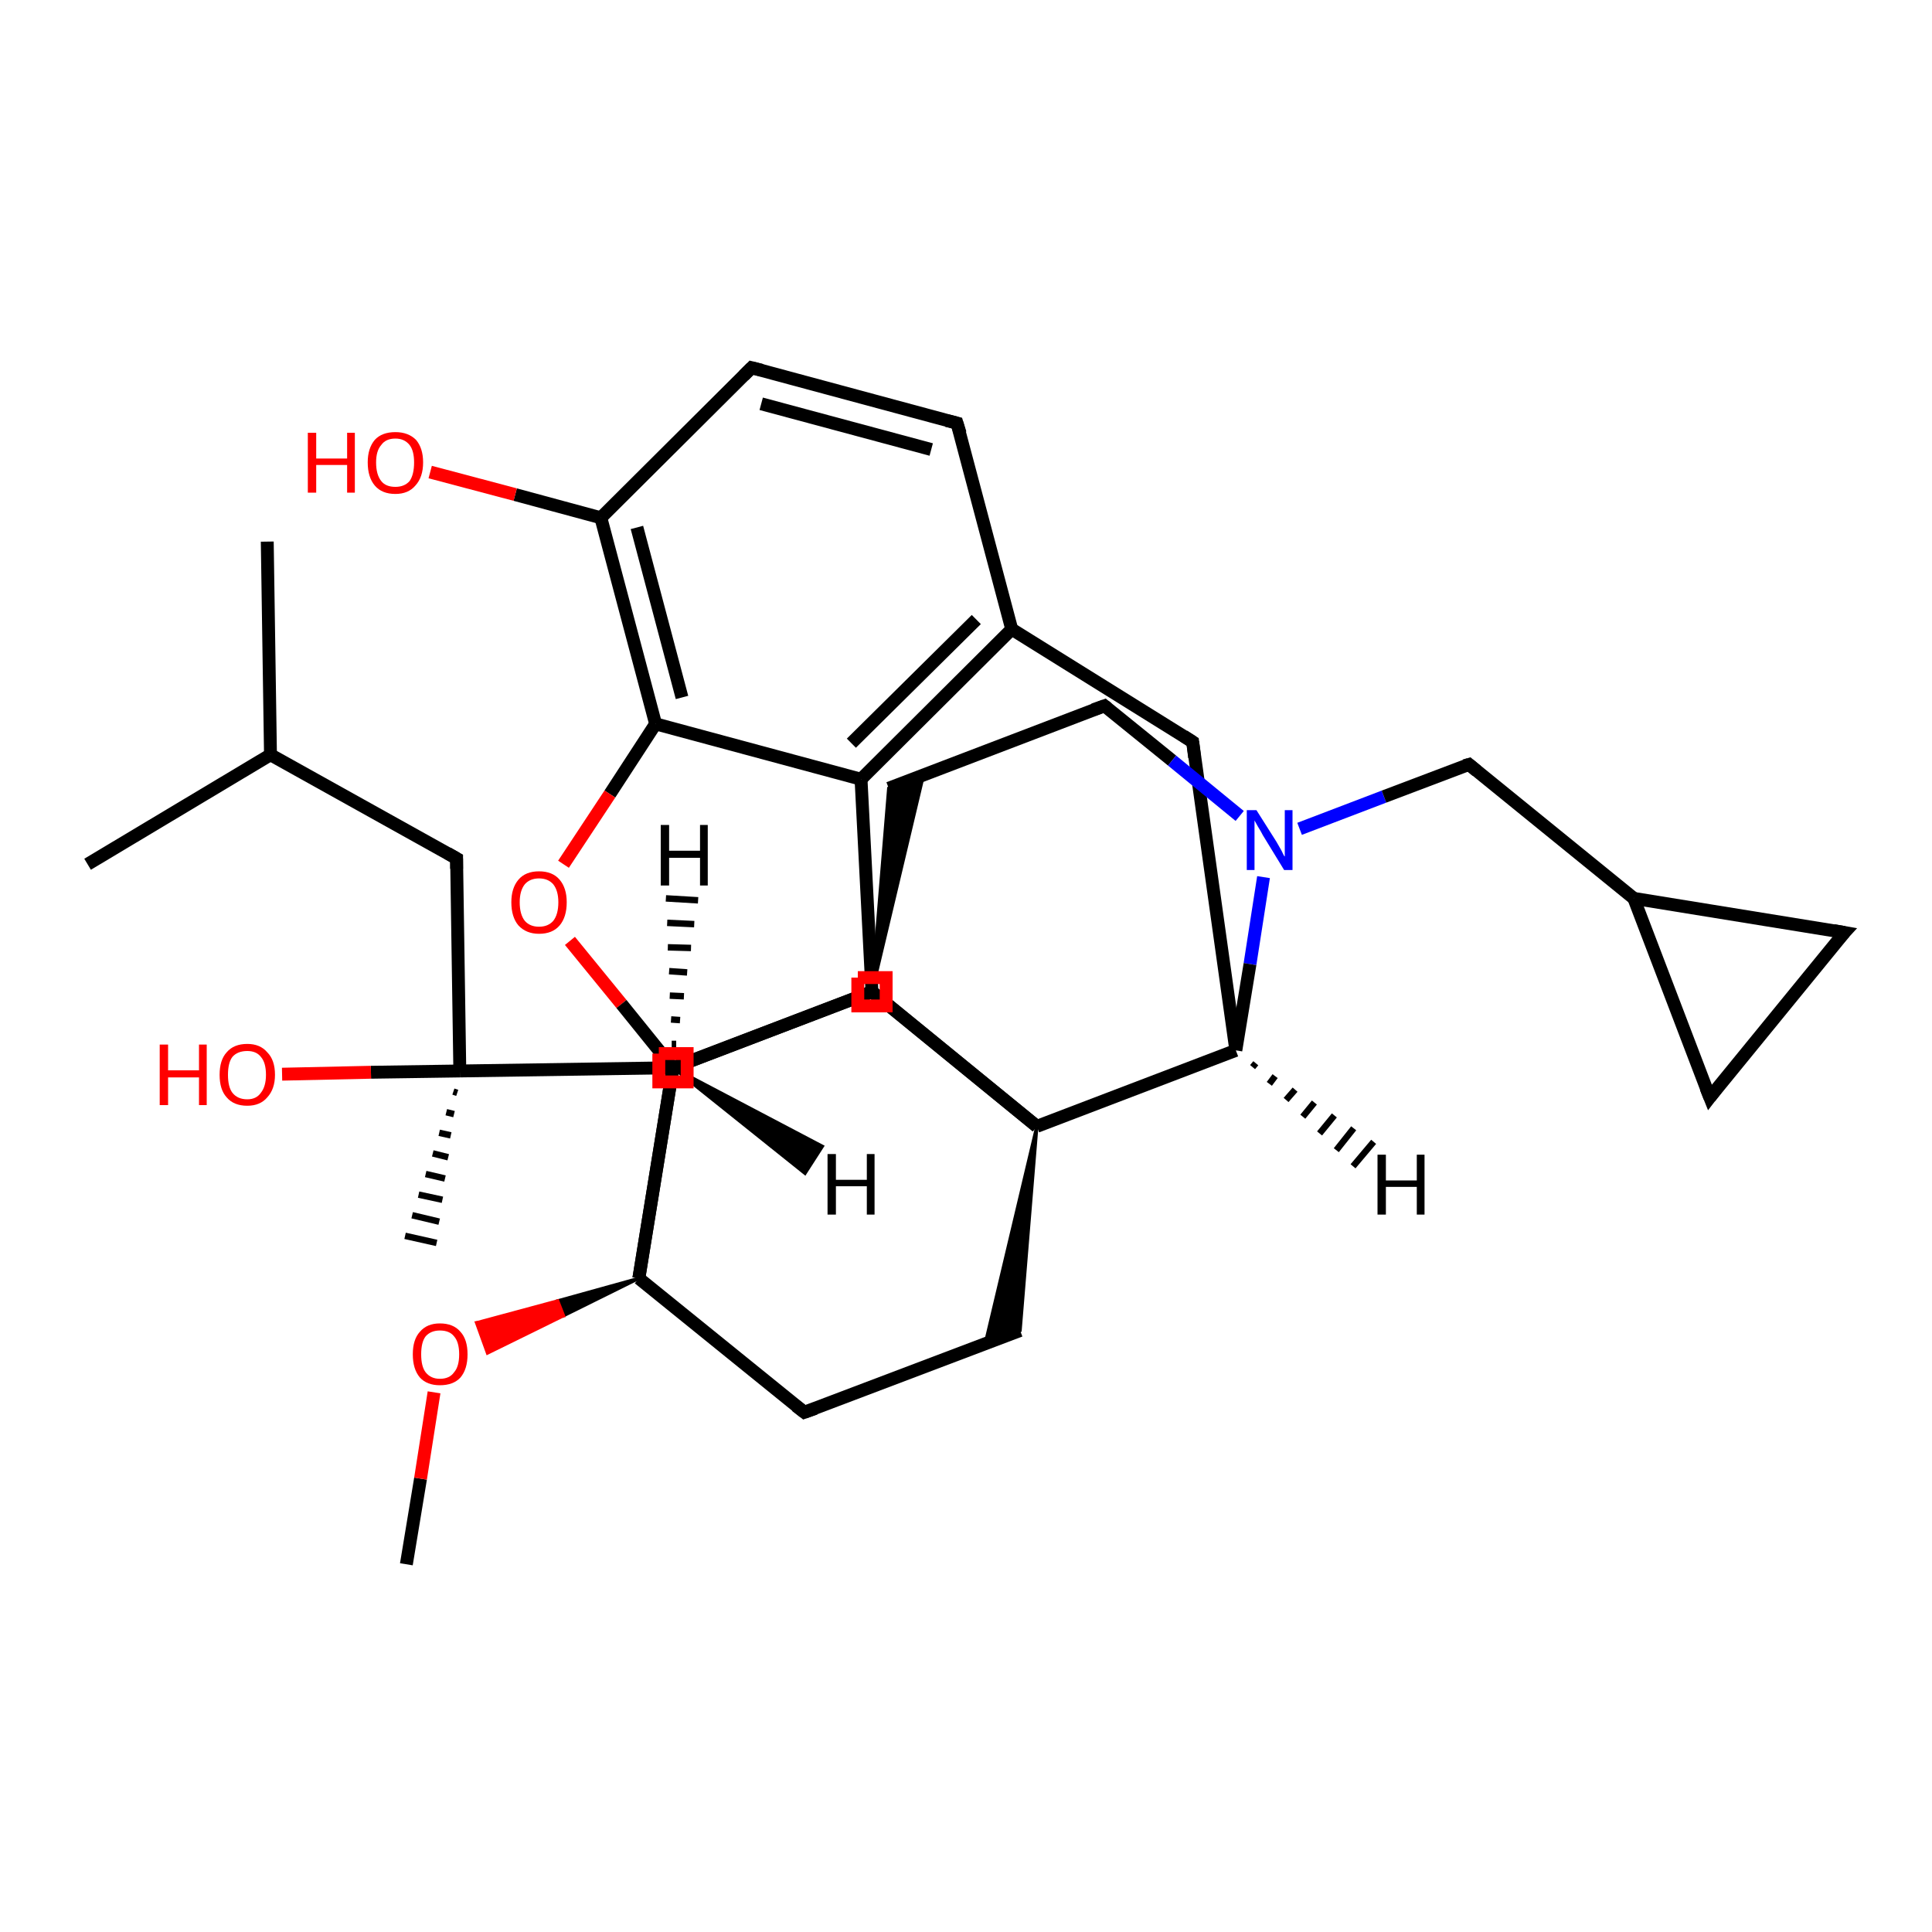 <?xml version='1.0' encoding='iso-8859-1'?>
<svg version='1.1' baseProfile='full'
              xmlns='http://www.w3.org/2000/svg'
                      xmlns:rdkit='http://www.rdkit.org/xml'
                      xmlns:xlink='http://www.w3.org/1999/xlink'
                  xml:space='preserve'
width='300px' height='300px' viewBox='0 0 300 300'>
<!-- END OF HEADER -->
<rect style='opacity:1.0;fill:#FFFFFF;stroke:none' width='300.0' height='300.0' x='0.0' y='0.0'> </rect>
<path class='bond-0 atom-0 atom-1' d='M 63.1,242.9 L 65.3,229.6' style='fill:none;fill-rule:evenodd;stroke:#000000;stroke-width:2.0px;stroke-linecap:butt;stroke-linejoin:miter;stroke-opacity:1' />
<path class='bond-0 atom-0 atom-1' d='M 65.3,229.6 L 67.4,216.2' style='fill:none;fill-rule:evenodd;stroke:#FF0000;stroke-width:2.0px;stroke-linecap:butt;stroke-linejoin:miter;stroke-opacity:1' />
<path class='bond-1 atom-2 atom-1' d='M 99.2,198.5 L 87.5,204.3 L 86.6,202.0 Z' style='fill:#000000;fill-rule:evenodd;fill-opacity:1;stroke:#000000;stroke-width:0.5px;stroke-linecap:butt;stroke-linejoin:miter;stroke-opacity:1;' />
<path class='bond-1 atom-2 atom-1' d='M 87.5,204.3 L 74.0,205.4 L 75.7,210.1 Z' style='fill:#FF0000;fill-rule:evenodd;fill-opacity:1;stroke:#FF0000;stroke-width:0.5px;stroke-linecap:butt;stroke-linejoin:miter;stroke-opacity:1;' />
<path class='bond-1 atom-2 atom-1' d='M 87.5,204.3 L 86.6,202.0 L 74.0,205.4 Z' style='fill:#FF0000;fill-rule:evenodd;fill-opacity:1;stroke:#FF0000;stroke-width:0.5px;stroke-linecap:butt;stroke-linejoin:miter;stroke-opacity:1;' />
<path class='bond-2 atom-2 atom-3' d='M 99.2,198.5 L 124.9,219.3' style='fill:none;fill-rule:evenodd;stroke:#000000;stroke-width:2.0px;stroke-linecap:butt;stroke-linejoin:miter;stroke-opacity:1' />
<path class='bond-3 atom-3 atom-4' d='M 124.9,219.3 L 158.4,206.6' style='fill:none;fill-rule:evenodd;stroke:#000000;stroke-width:2.0px;stroke-linecap:butt;stroke-linejoin:miter;stroke-opacity:1' />
<path class='bond-4 atom-5 atom-4' d='M 161.0,174.9 L 158.4,206.6 L 153.0,208.6 Z' style='fill:#000000;fill-rule:evenodd;fill-opacity:1;stroke:#000000;stroke-width:0.5px;stroke-linecap:butt;stroke-linejoin:miter;stroke-opacity:1;' />
<path class='bond-5 atom-5 atom-6' d='M 161.0,174.9 L 135.4,154.0' style='fill:none;fill-rule:evenodd;stroke:#000000;stroke-width:2.0px;stroke-linecap:butt;stroke-linejoin:miter;stroke-opacity:1' />
<path class='bond-6 atom-6 atom-7' d='M 135.4,154.0 L 104.5,165.8' style='fill:none;fill-rule:evenodd;stroke:#000000;stroke-width:2.0px;stroke-linecap:butt;stroke-linejoin:miter;stroke-opacity:1' />
<path class='bond-7 atom-7 atom-8' d='M 104.5,165.8 L 71.4,166.3' style='fill:none;fill-rule:evenodd;stroke:#000000;stroke-width:2.0px;stroke-linecap:butt;stroke-linejoin:miter;stroke-opacity:1' />
<path class='bond-8 atom-8 atom-9' d='M 71.0,169.7 L 70.4,169.5' style='fill:none;fill-rule:evenodd;stroke:#000000;stroke-width:1.0px;stroke-linecap:butt;stroke-linejoin:miter;stroke-opacity:1' />
<path class='bond-8 atom-8 atom-9' d='M 70.5,173.0 L 69.3,172.7' style='fill:none;fill-rule:evenodd;stroke:#000000;stroke-width:1.0px;stroke-linecap:butt;stroke-linejoin:miter;stroke-opacity:1' />
<path class='bond-8 atom-8 atom-9' d='M 70.0,176.3 L 68.2,175.9' style='fill:none;fill-rule:evenodd;stroke:#000000;stroke-width:1.0px;stroke-linecap:butt;stroke-linejoin:miter;stroke-opacity:1' />
<path class='bond-8 atom-8 atom-9' d='M 69.6,179.7 L 67.2,179.1' style='fill:none;fill-rule:evenodd;stroke:#000000;stroke-width:1.0px;stroke-linecap:butt;stroke-linejoin:miter;stroke-opacity:1' />
<path class='bond-8 atom-8 atom-9' d='M 69.1,183.0 L 66.1,182.3' style='fill:none;fill-rule:evenodd;stroke:#000000;stroke-width:1.0px;stroke-linecap:butt;stroke-linejoin:miter;stroke-opacity:1' />
<path class='bond-8 atom-8 atom-9' d='M 68.7,186.3 L 65.0,185.5' style='fill:none;fill-rule:evenodd;stroke:#000000;stroke-width:1.0px;stroke-linecap:butt;stroke-linejoin:miter;stroke-opacity:1' />
<path class='bond-8 atom-8 atom-9' d='M 68.2,189.7 L 64.0,188.7' style='fill:none;fill-rule:evenodd;stroke:#000000;stroke-width:1.0px;stroke-linecap:butt;stroke-linejoin:miter;stroke-opacity:1' />
<path class='bond-8 atom-8 atom-9' d='M 67.8,193.0 L 62.9,191.9' style='fill:none;fill-rule:evenodd;stroke:#000000;stroke-width:1.0px;stroke-linecap:butt;stroke-linejoin:miter;stroke-opacity:1' />
<path class='bond-9 atom-8 atom-10' d='M 71.4,166.3 L 57.6,166.5' style='fill:none;fill-rule:evenodd;stroke:#000000;stroke-width:2.0px;stroke-linecap:butt;stroke-linejoin:miter;stroke-opacity:1' />
<path class='bond-9 atom-8 atom-10' d='M 57.6,166.5 L 43.8,166.8' style='fill:none;fill-rule:evenodd;stroke:#FF0000;stroke-width:2.0px;stroke-linecap:butt;stroke-linejoin:miter;stroke-opacity:1' />
<path class='bond-10 atom-8 atom-11' d='M 71.4,166.3 L 70.9,133.3' style='fill:none;fill-rule:evenodd;stroke:#000000;stroke-width:2.0px;stroke-linecap:butt;stroke-linejoin:miter;stroke-opacity:1' />
<path class='bond-11 atom-11 atom-12' d='M 70.9,133.3 L 42.0,117.2' style='fill:none;fill-rule:evenodd;stroke:#000000;stroke-width:2.0px;stroke-linecap:butt;stroke-linejoin:miter;stroke-opacity:1' />
<path class='bond-12 atom-12 atom-13' d='M 42.0,117.2 L 41.5,84.1' style='fill:none;fill-rule:evenodd;stroke:#000000;stroke-width:2.0px;stroke-linecap:butt;stroke-linejoin:miter;stroke-opacity:1' />
<path class='bond-13 atom-12 atom-14' d='M 42.0,117.2 L 13.6,134.2' style='fill:none;fill-rule:evenodd;stroke:#000000;stroke-width:2.0px;stroke-linecap:butt;stroke-linejoin:miter;stroke-opacity:1' />
<path class='bond-14 atom-5 atom-15' d='M 161.0,174.9 L 191.9,163.1' style='fill:none;fill-rule:evenodd;stroke:#000000;stroke-width:2.0px;stroke-linecap:butt;stroke-linejoin:miter;stroke-opacity:1' />
<path class='bond-15 atom-15 atom-16' d='M 191.9,163.1 L 185.2,115.2' style='fill:none;fill-rule:evenodd;stroke:#000000;stroke-width:2.0px;stroke-linecap:butt;stroke-linejoin:miter;stroke-opacity:1' />
<path class='bond-16 atom-16 atom-17' d='M 185.2,115.2 L 157.1,97.7' style='fill:none;fill-rule:evenodd;stroke:#000000;stroke-width:2.0px;stroke-linecap:butt;stroke-linejoin:miter;stroke-opacity:1' />
<path class='bond-17 atom-17 atom-18' d='M 157.1,97.7 L 148.6,65.7' style='fill:none;fill-rule:evenodd;stroke:#000000;stroke-width:2.0px;stroke-linecap:butt;stroke-linejoin:miter;stroke-opacity:1' />
<path class='bond-18 atom-18 atom-19' d='M 148.6,65.7 L 116.7,57.1' style='fill:none;fill-rule:evenodd;stroke:#000000;stroke-width:2.0px;stroke-linecap:butt;stroke-linejoin:miter;stroke-opacity:1' />
<path class='bond-18 atom-18 atom-19' d='M 144.6,69.8 L 118.2,62.7' style='fill:none;fill-rule:evenodd;stroke:#000000;stroke-width:2.0px;stroke-linecap:butt;stroke-linejoin:miter;stroke-opacity:1' />
<path class='bond-19 atom-19 atom-20' d='M 116.7,57.1 L 93.3,80.4' style='fill:none;fill-rule:evenodd;stroke:#000000;stroke-width:2.0px;stroke-linecap:butt;stroke-linejoin:miter;stroke-opacity:1' />
<path class='bond-20 atom-20 atom-21' d='M 93.3,80.4 L 80.0,76.8' style='fill:none;fill-rule:evenodd;stroke:#000000;stroke-width:2.0px;stroke-linecap:butt;stroke-linejoin:miter;stroke-opacity:1' />
<path class='bond-20 atom-20 atom-21' d='M 80.0,76.8 L 66.8,73.3' style='fill:none;fill-rule:evenodd;stroke:#FF0000;stroke-width:2.0px;stroke-linecap:butt;stroke-linejoin:miter;stroke-opacity:1' />
<path class='bond-21 atom-20 atom-22' d='M 93.3,80.4 L 101.8,112.4' style='fill:none;fill-rule:evenodd;stroke:#000000;stroke-width:2.0px;stroke-linecap:butt;stroke-linejoin:miter;stroke-opacity:1' />
<path class='bond-21 atom-20 atom-22' d='M 98.9,81.9 L 105.9,108.3' style='fill:none;fill-rule:evenodd;stroke:#000000;stroke-width:2.0px;stroke-linecap:butt;stroke-linejoin:miter;stroke-opacity:1' />
<path class='bond-22 atom-22 atom-23' d='M 101.8,112.4 L 94.7,123.3' style='fill:none;fill-rule:evenodd;stroke:#000000;stroke-width:2.0px;stroke-linecap:butt;stroke-linejoin:miter;stroke-opacity:1' />
<path class='bond-22 atom-22 atom-23' d='M 94.7,123.3 L 87.5,134.2' style='fill:none;fill-rule:evenodd;stroke:#FF0000;stroke-width:2.0px;stroke-linecap:butt;stroke-linejoin:miter;stroke-opacity:1' />
<path class='bond-23 atom-23 atom-24' d='M 88.5,146.1 L 96.5,155.9' style='fill:none;fill-rule:evenodd;stroke:#FF0000;stroke-width:2.0px;stroke-linecap:butt;stroke-linejoin:miter;stroke-opacity:1' />
<path class='bond-23 atom-23 atom-24' d='M 96.5,155.9 L 104.5,165.8' style='fill:none;fill-rule:evenodd;stroke:#000000;stroke-width:2.0px;stroke-linecap:butt;stroke-linejoin:miter;stroke-opacity:1' />
<path class='bond-24 atom-24 atom-25' d='M 104.5,165.8 L 135.4,154.0' style='fill:none;fill-rule:evenodd;stroke:#000000;stroke-width:2.0px;stroke-linecap:butt;stroke-linejoin:miter;stroke-opacity:1' />
<path class='bond-25 atom-25 atom-26' d='M 135.4,154.0 L 138.0,122.4 L 143.4,120.3 Z' style='fill:#000000;fill-rule:evenodd;fill-opacity:1;stroke:#000000;stroke-width:0.5px;stroke-linecap:butt;stroke-linejoin:miter;stroke-opacity:1;' />
<path class='bond-26 atom-26 atom-27' d='M 138.0,122.4 L 171.5,109.6' style='fill:none;fill-rule:evenodd;stroke:#000000;stroke-width:2.0px;stroke-linecap:butt;stroke-linejoin:miter;stroke-opacity:1' />
<path class='bond-27 atom-27 atom-28' d='M 171.5,109.6 L 182.0,118.1' style='fill:none;fill-rule:evenodd;stroke:#000000;stroke-width:2.0px;stroke-linecap:butt;stroke-linejoin:miter;stroke-opacity:1' />
<path class='bond-27 atom-27 atom-28' d='M 182.0,118.1 L 192.5,126.7' style='fill:none;fill-rule:evenodd;stroke:#0000FF;stroke-width:2.0px;stroke-linecap:butt;stroke-linejoin:miter;stroke-opacity:1' />
<path class='bond-28 atom-28 atom-29' d='M 201.8,128.7 L 214.9,123.7' style='fill:none;fill-rule:evenodd;stroke:#0000FF;stroke-width:2.0px;stroke-linecap:butt;stroke-linejoin:miter;stroke-opacity:1' />
<path class='bond-28 atom-28 atom-29' d='M 214.9,123.7 L 228.1,118.7' style='fill:none;fill-rule:evenodd;stroke:#000000;stroke-width:2.0px;stroke-linecap:butt;stroke-linejoin:miter;stroke-opacity:1' />
<path class='bond-29 atom-29 atom-30' d='M 228.1,118.7 L 253.7,139.5' style='fill:none;fill-rule:evenodd;stroke:#000000;stroke-width:2.0px;stroke-linecap:butt;stroke-linejoin:miter;stroke-opacity:1' />
<path class='bond-30 atom-30 atom-31' d='M 253.7,139.5 L 286.4,144.8' style='fill:none;fill-rule:evenodd;stroke:#000000;stroke-width:2.0px;stroke-linecap:butt;stroke-linejoin:miter;stroke-opacity:1' />
<path class='bond-31 atom-31 atom-32' d='M 286.4,144.8 L 265.5,170.4' style='fill:none;fill-rule:evenodd;stroke:#000000;stroke-width:2.0px;stroke-linecap:butt;stroke-linejoin:miter;stroke-opacity:1' />
<path class='bond-32 atom-25 atom-33' d='M 135.4,154.0 L 133.7,121.0' style='fill:none;fill-rule:evenodd;stroke:#000000;stroke-width:2.0px;stroke-linecap:butt;stroke-linejoin:miter;stroke-opacity:1' />
<path class='bond-33 atom-7 atom-2' d='M 104.5,165.8 L 99.2,198.5' style='fill:none;fill-rule:evenodd;stroke:#000000;stroke-width:2.0px;stroke-linecap:butt;stroke-linejoin:miter;stroke-opacity:1' />
<path class='bond-34 atom-28 atom-15' d='M 196.2,136.2 L 194.1,149.7' style='fill:none;fill-rule:evenodd;stroke:#0000FF;stroke-width:2.0px;stroke-linecap:butt;stroke-linejoin:miter;stroke-opacity:1' />
<path class='bond-34 atom-28 atom-15' d='M 194.1,149.7 L 191.9,163.1' style='fill:none;fill-rule:evenodd;stroke:#000000;stroke-width:2.0px;stroke-linecap:butt;stroke-linejoin:miter;stroke-opacity:1' />
<path class='bond-35 atom-32 atom-30' d='M 265.5,170.4 L 253.7,139.5' style='fill:none;fill-rule:evenodd;stroke:#000000;stroke-width:2.0px;stroke-linecap:butt;stroke-linejoin:miter;stroke-opacity:1' />
<path class='bond-36 atom-24 atom-2' d='M 104.5,165.8 L 99.2,198.5' style='fill:none;fill-rule:evenodd;stroke:#000000;stroke-width:2.0px;stroke-linecap:butt;stroke-linejoin:miter;stroke-opacity:1' />
<path class='bond-37 atom-25 atom-5' d='M 135.4,154.0 L 161.0,174.9' style='fill:none;fill-rule:evenodd;stroke:#000000;stroke-width:2.0px;stroke-linecap:butt;stroke-linejoin:miter;stroke-opacity:1' />
<path class='bond-38 atom-33 atom-17' d='M 133.7,121.0 L 157.1,97.7' style='fill:none;fill-rule:evenodd;stroke:#000000;stroke-width:2.0px;stroke-linecap:butt;stroke-linejoin:miter;stroke-opacity:1' />
<path class='bond-38 atom-33 atom-17' d='M 132.2,115.4 L 151.6,96.2' style='fill:none;fill-rule:evenodd;stroke:#000000;stroke-width:2.0px;stroke-linecap:butt;stroke-linejoin:miter;stroke-opacity:1' />
<path class='bond-39 atom-33 atom-22' d='M 133.7,121.0 L 101.8,112.4' style='fill:none;fill-rule:evenodd;stroke:#000000;stroke-width:2.0px;stroke-linecap:butt;stroke-linejoin:miter;stroke-opacity:1' />
<path class='bond-40 atom-7 atom-34' d='M 104.3,162.1 L 105.0,162.1' style='fill:none;fill-rule:evenodd;stroke:#000000;stroke-width:1.0px;stroke-linecap:butt;stroke-linejoin:miter;stroke-opacity:1' />
<path class='bond-40 atom-7 atom-34' d='M 104.2,158.3 L 105.6,158.4' style='fill:none;fill-rule:evenodd;stroke:#000000;stroke-width:1.0px;stroke-linecap:butt;stroke-linejoin:miter;stroke-opacity:1' />
<path class='bond-40 atom-7 atom-34' d='M 104.0,154.6 L 106.2,154.7' style='fill:none;fill-rule:evenodd;stroke:#000000;stroke-width:1.0px;stroke-linecap:butt;stroke-linejoin:miter;stroke-opacity:1' />
<path class='bond-40 atom-7 atom-34' d='M 103.9,150.8 L 106.7,151.0' style='fill:none;fill-rule:evenodd;stroke:#000000;stroke-width:1.0px;stroke-linecap:butt;stroke-linejoin:miter;stroke-opacity:1' />
<path class='bond-40 atom-7 atom-34' d='M 103.7,147.1 L 107.3,147.2' style='fill:none;fill-rule:evenodd;stroke:#000000;stroke-width:1.0px;stroke-linecap:butt;stroke-linejoin:miter;stroke-opacity:1' />
<path class='bond-40 atom-7 atom-34' d='M 103.6,143.3 L 107.8,143.5' style='fill:none;fill-rule:evenodd;stroke:#000000;stroke-width:1.0px;stroke-linecap:butt;stroke-linejoin:miter;stroke-opacity:1' />
<path class='bond-40 atom-7 atom-34' d='M 103.4,139.5 L 108.4,139.8' style='fill:none;fill-rule:evenodd;stroke:#000000;stroke-width:1.0px;stroke-linecap:butt;stroke-linejoin:miter;stroke-opacity:1' />
<path class='bond-41 atom-15 atom-35' d='M 195.0,165.1 L 194.5,165.7' style='fill:none;fill-rule:evenodd;stroke:#000000;stroke-width:1.0px;stroke-linecap:butt;stroke-linejoin:miter;stroke-opacity:1' />
<path class='bond-41 atom-15 atom-35' d='M 198.0,167.1 L 197.1,168.3' style='fill:none;fill-rule:evenodd;stroke:#000000;stroke-width:1.0px;stroke-linecap:butt;stroke-linejoin:miter;stroke-opacity:1' />
<path class='bond-41 atom-15 atom-35' d='M 201.1,169.2 L 199.7,170.8' style='fill:none;fill-rule:evenodd;stroke:#000000;stroke-width:1.0px;stroke-linecap:butt;stroke-linejoin:miter;stroke-opacity:1' />
<path class='bond-41 atom-15 atom-35' d='M 204.1,171.2 L 202.3,173.4' style='fill:none;fill-rule:evenodd;stroke:#000000;stroke-width:1.0px;stroke-linecap:butt;stroke-linejoin:miter;stroke-opacity:1' />
<path class='bond-41 atom-15 atom-35' d='M 207.2,173.2 L 204.9,176.0' style='fill:none;fill-rule:evenodd;stroke:#000000;stroke-width:1.0px;stroke-linecap:butt;stroke-linejoin:miter;stroke-opacity:1' />
<path class='bond-41 atom-15 atom-35' d='M 210.2,175.2 L 207.5,178.6' style='fill:none;fill-rule:evenodd;stroke:#000000;stroke-width:1.0px;stroke-linecap:butt;stroke-linejoin:miter;stroke-opacity:1' />
<path class='bond-41 atom-15 atom-35' d='M 213.3,177.3 L 210.1,181.1' style='fill:none;fill-rule:evenodd;stroke:#000000;stroke-width:1.0px;stroke-linecap:butt;stroke-linejoin:miter;stroke-opacity:1' />
<path class='bond-42 atom-24 atom-36' d='M 104.5,165.8 L 127.7,178.0 L 125.0,182.2 Z' style='fill:#000000;fill-rule:evenodd;fill-opacity:1;stroke:#000000;stroke-width:0.5px;stroke-linecap:butt;stroke-linejoin:miter;stroke-opacity:1;' />
<path d='M 123.6,218.3 L 124.9,219.3 L 126.6,218.7' style='fill:none;stroke:#000000;stroke-width:2.0px;stroke-linecap:butt;stroke-linejoin:miter;stroke-opacity:1;' />
<path d='M 136.7,155.1 L 135.4,154.0 L 133.8,154.6' style='fill:none;stroke:#000000;stroke-width:2.0px;stroke-linecap:butt;stroke-linejoin:miter;stroke-opacity:1;' />
<path d='M 70.9,134.9 L 70.9,133.3 L 69.5,132.5' style='fill:none;stroke:#000000;stroke-width:2.0px;stroke-linecap:butt;stroke-linejoin:miter;stroke-opacity:1;' />
<path d='M 185.5,117.6 L 185.2,115.2 L 183.8,114.3' style='fill:none;stroke:#000000;stroke-width:2.0px;stroke-linecap:butt;stroke-linejoin:miter;stroke-opacity:1;' />
<path d='M 149.1,67.3 L 148.6,65.7 L 147.0,65.3' style='fill:none;stroke:#000000;stroke-width:2.0px;stroke-linecap:butt;stroke-linejoin:miter;stroke-opacity:1;' />
<path d='M 118.3,57.5 L 116.7,57.1 L 115.5,58.3' style='fill:none;stroke:#000000;stroke-width:2.0px;stroke-linecap:butt;stroke-linejoin:miter;stroke-opacity:1;' />
<path d='M 169.8,110.2 L 171.5,109.6 L 172.0,110.0' style='fill:none;stroke:#000000;stroke-width:2.0px;stroke-linecap:butt;stroke-linejoin:miter;stroke-opacity:1;' />
<path d='M 227.4,118.9 L 228.1,118.7 L 229.3,119.7' style='fill:none;stroke:#000000;stroke-width:2.0px;stroke-linecap:butt;stroke-linejoin:miter;stroke-opacity:1;' />
<path d='M 284.7,144.5 L 286.4,144.8 L 285.3,146.0' style='fill:none;stroke:#000000;stroke-width:2.0px;stroke-linecap:butt;stroke-linejoin:miter;stroke-opacity:1;' />
<path d='M 266.5,169.1 L 265.5,170.4 L 264.9,168.9' style='fill:none;stroke:#000000;stroke-width:2.0px;stroke-linecap:butt;stroke-linejoin:miter;stroke-opacity:1;' />
<path class='atom-1' d='M 64.1 210.3
Q 64.1 208.0, 65.2 206.8
Q 66.3 205.5, 68.3 205.5
Q 70.4 205.5, 71.5 206.8
Q 72.6 208.0, 72.6 210.3
Q 72.6 212.6, 71.5 213.9
Q 70.4 215.1, 68.3 215.1
Q 66.3 215.1, 65.2 213.9
Q 64.1 212.6, 64.1 210.3
M 68.3 214.1
Q 69.8 214.1, 70.5 213.1
Q 71.3 212.2, 71.3 210.3
Q 71.3 208.4, 70.5 207.5
Q 69.8 206.6, 68.3 206.6
Q 66.9 206.6, 66.1 207.5
Q 65.4 208.4, 65.4 210.3
Q 65.4 212.2, 66.1 213.1
Q 66.9 214.1, 68.3 214.1
' fill='#FF0000'/>
<path class='atom-10' d='M 24.8 162.2
L 26.1 162.2
L 26.1 166.2
L 30.9 166.2
L 30.9 162.2
L 32.1 162.2
L 32.1 171.6
L 30.9 171.6
L 30.9 167.3
L 26.1 167.3
L 26.1 171.6
L 24.8 171.6
L 24.8 162.2
' fill='#FF0000'/>
<path class='atom-10' d='M 34.1 166.9
Q 34.1 164.6, 35.2 163.4
Q 36.3 162.1, 38.4 162.1
Q 40.4 162.1, 41.5 163.4
Q 42.7 164.6, 42.7 166.9
Q 42.7 169.1, 41.5 170.4
Q 40.4 171.7, 38.4 171.7
Q 36.3 171.7, 35.2 170.4
Q 34.1 169.2, 34.1 166.9
M 38.4 170.7
Q 39.8 170.7, 40.5 169.7
Q 41.3 168.7, 41.3 166.9
Q 41.3 165.0, 40.5 164.1
Q 39.8 163.2, 38.4 163.2
Q 36.9 163.2, 36.1 164.1
Q 35.4 165.0, 35.4 166.9
Q 35.4 168.8, 36.1 169.7
Q 36.9 170.7, 38.4 170.7
' fill='#FF0000'/>
<path class='atom-21' d='M 47.8 67.2
L 49.1 67.2
L 49.1 71.2
L 53.9 71.2
L 53.9 67.2
L 55.1 67.2
L 55.1 76.5
L 53.9 76.5
L 53.9 72.2
L 49.1 72.2
L 49.1 76.5
L 47.8 76.5
L 47.8 67.2
' fill='#FF0000'/>
<path class='atom-21' d='M 57.1 71.8
Q 57.1 69.6, 58.2 68.3
Q 59.3 67.1, 61.4 67.1
Q 63.4 67.1, 64.6 68.3
Q 65.7 69.6, 65.7 71.8
Q 65.7 74.1, 64.5 75.4
Q 63.4 76.7, 61.4 76.7
Q 59.3 76.7, 58.2 75.4
Q 57.1 74.1, 57.1 71.8
M 61.4 75.6
Q 62.8 75.6, 63.6 74.7
Q 64.3 73.7, 64.3 71.8
Q 64.3 70.0, 63.6 69.1
Q 62.8 68.1, 61.4 68.1
Q 59.9 68.1, 59.2 69.1
Q 58.4 70.0, 58.4 71.8
Q 58.4 73.7, 59.2 74.7
Q 59.9 75.6, 61.4 75.6
' fill='#FF0000'/>
<path class='atom-23' d='M 79.4 140.1
Q 79.4 137.9, 80.5 136.6
Q 81.6 135.3, 83.7 135.3
Q 85.8 135.3, 86.9 136.6
Q 88.0 137.9, 88.0 140.1
Q 88.0 142.4, 86.9 143.7
Q 85.8 145.0, 83.7 145.0
Q 81.7 145.0, 80.5 143.7
Q 79.4 142.4, 79.4 140.1
M 83.7 143.9
Q 85.1 143.9, 85.9 143.0
Q 86.7 142.0, 86.7 140.1
Q 86.7 138.3, 85.9 137.3
Q 85.1 136.4, 83.7 136.4
Q 82.3 136.4, 81.5 137.3
Q 80.7 138.3, 80.7 140.1
Q 80.7 142.0, 81.5 143.0
Q 82.3 143.9, 83.7 143.9
' fill='#FF0000'/>
<path class='atom-28' d='M 195.1 125.8
L 198.2 130.7
Q 198.5 131.2, 199.0 132.1
Q 199.4 133.0, 199.5 133.0
L 199.5 125.8
L 200.7 125.8
L 200.7 135.1
L 199.4 135.1
L 196.1 129.7
Q 195.8 129.1, 195.3 128.3
Q 194.9 127.6, 194.8 127.4
L 194.8 135.1
L 193.6 135.1
L 193.6 125.8
L 195.1 125.8
' fill='#0000FF'/>
<path class='atom-34' d='M 102.6 128.1
L 103.9 128.1
L 103.9 132.1
L 108.7 132.1
L 108.7 128.1
L 109.9 128.1
L 109.9 137.5
L 108.7 137.5
L 108.7 133.2
L 103.9 133.2
L 103.9 137.5
L 102.6 137.5
L 102.6 128.1
' fill='#000000'/>
<path class='atom-35' d='M 213.9 179.3
L 215.2 179.3
L 215.2 183.3
L 220.0 183.3
L 220.0 179.3
L 221.2 179.3
L 221.2 188.6
L 220.0 188.6
L 220.0 184.3
L 215.2 184.3
L 215.2 188.6
L 213.9 188.6
L 213.9 179.3
' fill='#000000'/>
<path class='atom-36' d='M 128.5 179.2
L 129.8 179.2
L 129.8 183.2
L 134.6 183.2
L 134.6 179.2
L 135.8 179.2
L 135.8 188.6
L 134.6 188.6
L 134.6 184.2
L 129.8 184.2
L 129.8 188.6
L 128.5 188.6
L 128.5 179.2
' fill='#000000'/>
<path class='atom-6' d='M 133.2,151.8 L 133.2,156.2 L 137.6,156.2 L 137.6,151.8 L 133.2,151.8' style='fill:none;stroke:#FF0000;stroke-width:2.0px;stroke-linecap:butt;stroke-linejoin:miter;stroke-opacity:1;' />
<path class='atom-7' d='M 102.3,163.6 L 102.3,168.0 L 106.7,168.0 L 106.7,163.6 L 102.3,163.6' style='fill:none;stroke:#FF0000;stroke-width:2.0px;stroke-linecap:butt;stroke-linejoin:miter;stroke-opacity:1;' />
</svg>
